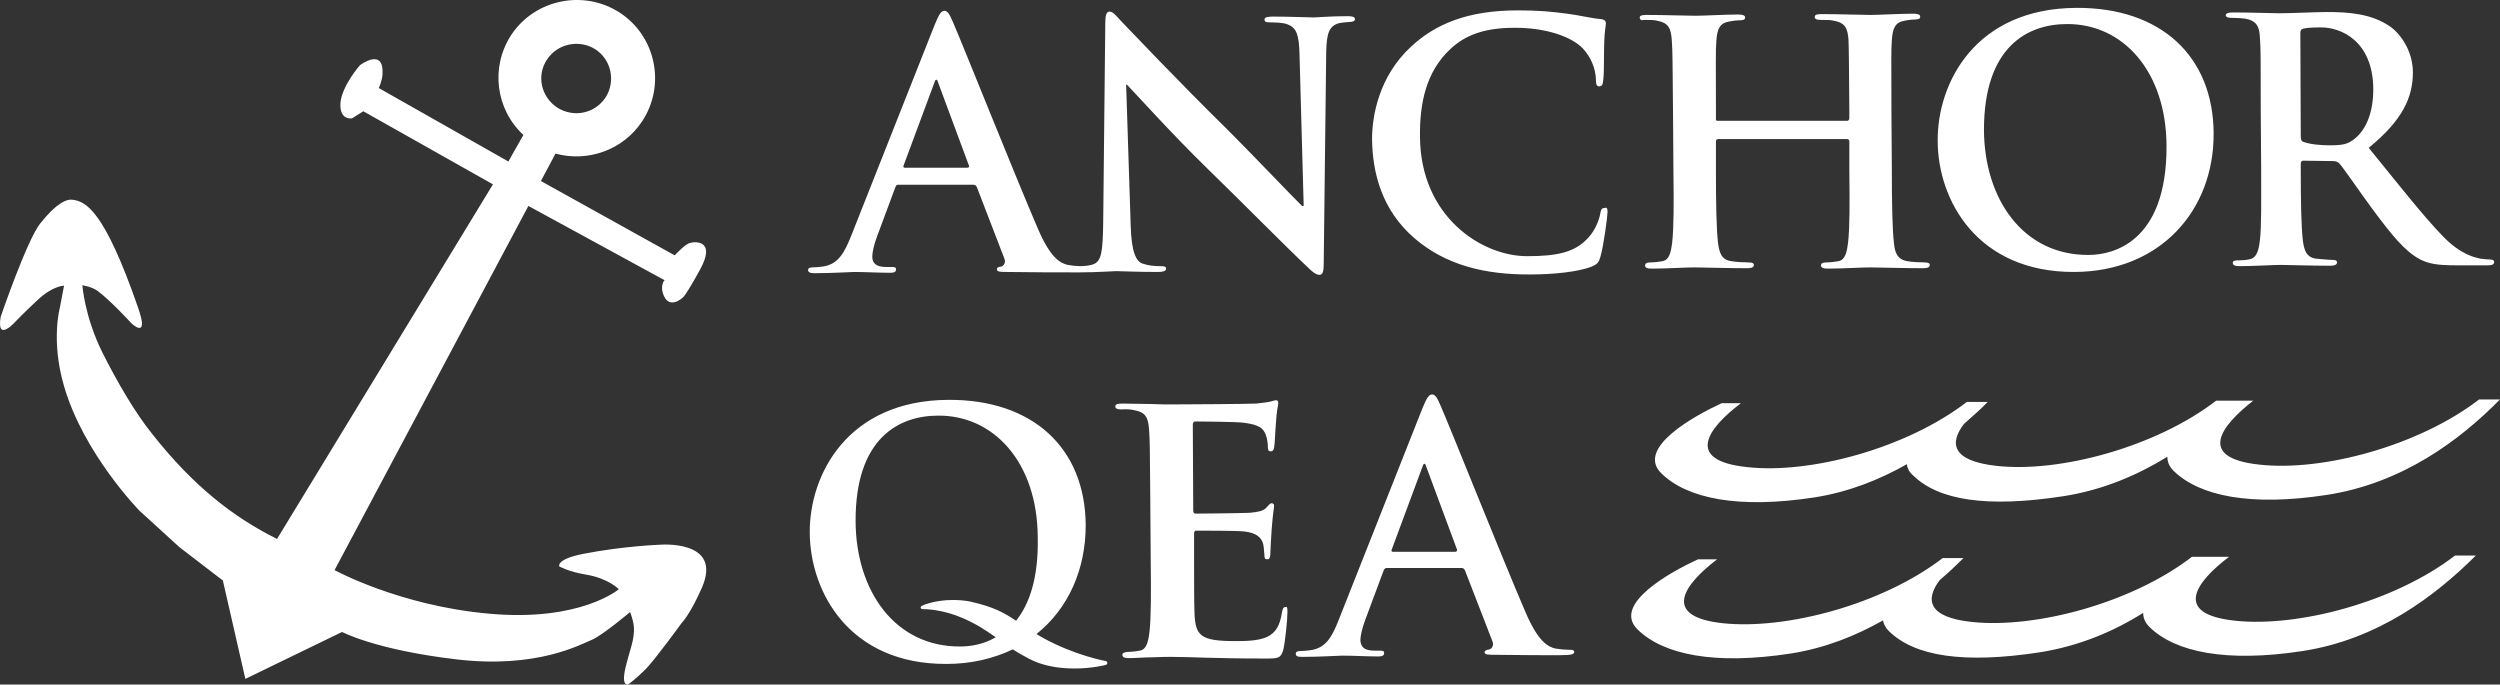 <svg width="168" height="46" viewBox="0 0 168 46" fill="none" xmlns="http://www.w3.org/2000/svg">
<rect x="0" y="0" width="168" height="46" fill="#333333" stroke="none"/>
<path d="M57.413 18.276C58.113 18.276 59.093 18.331 59.821 18.331C60.074 18.331 60.214 18.276 60.214 18.108C60.214 17.969 60.157 17.941 59.877 17.941H59.541C58.841 17.941 58.617 17.662 58.617 17.243C58.617 16.964 58.729 16.434 58.953 15.848L60.157 12.611C60.214 12.472 60.242 12.416 60.354 12.416H65.424C65.536 12.416 65.592 12.472 65.648 12.583L67.496 17.383C67.609 17.662 67.44 17.857 67.3 17.913C67.076 17.941 66.992 17.969 66.992 18.108C66.992 18.276 67.272 18.276 67.665 18.276C69.485 18.303 71.138 18.303 71.95 18.303C72.09 18.303 72.23 18.303 72.342 18.303C72.398 18.303 72.454 18.303 72.538 18.303C73.715 18.303 74.779 18.22 75.003 18.22C75.424 18.22 76.348 18.276 77.832 18.276C78.141 18.276 78.365 18.22 78.365 18.052C78.365 17.913 78.225 17.885 77.973 17.885C77.608 17.885 77.188 17.857 76.796 17.718C76.348 17.578 76.04 16.964 75.984 15.206L75.676 5.691H75.732C76.152 6.11 78.673 8.928 81.166 11.356C83.547 13.672 86.46 16.629 87.888 17.969C88.141 18.22 88.421 18.471 88.673 18.471C88.869 18.471 88.953 18.276 88.953 17.773L89.121 3.487C89.149 2.231 89.317 1.757 89.961 1.562C90.241 1.506 90.409 1.506 90.633 1.478C90.914 1.478 91.054 1.422 91.054 1.283C91.054 1.115 90.83 1.087 90.522 1.087C89.401 1.087 88.533 1.171 88.309 1.171C87.832 1.171 86.74 1.115 85.564 1.115C85.227 1.115 84.975 1.143 84.975 1.311C84.975 1.45 85.059 1.506 85.34 1.506C85.648 1.506 86.208 1.506 86.544 1.645C87.104 1.869 87.3 2.287 87.328 3.682L87.608 13.839H87.496C87.104 13.476 84.023 10.239 82.482 8.705C79.149 5.44 75.676 1.757 75.396 1.478C75.003 1.059 74.807 0.78 74.555 0.78C74.331 0.78 74.275 1.087 74.275 1.562L74.135 14.955C74.107 16.936 74.023 17.578 73.435 17.773C73.183 17.857 72.847 17.885 72.594 17.885C72.342 17.885 72.062 17.857 71.754 17.801C71.278 17.69 70.606 17.383 69.737 15.346C68.253 11.914 64.583 2.706 64.023 1.45C63.799 0.92 63.659 0.725 63.463 0.725C63.239 0.725 63.099 0.976 62.819 1.645L57.188 15.876C56.74 16.992 56.32 17.773 55.284 17.913C55.116 17.941 54.779 17.969 54.583 17.969C54.415 17.969 54.303 18.024 54.303 18.136C54.303 18.303 54.443 18.359 54.751 18.359C55.9 18.359 57.16 18.276 57.413 18.276ZM60.718 11.132L62.791 5.552C62.819 5.468 62.847 5.356 62.931 5.356C62.987 5.356 63.015 5.468 63.043 5.552L65.115 11.132C65.144 11.188 65.115 11.272 65.004 11.272H60.83C60.718 11.272 60.69 11.244 60.718 11.132ZM108.028 14.23C108.028 14.509 107.776 16.462 107.552 17.243C107.44 17.634 107.356 17.745 106.964 17.913C106.068 18.276 104.331 18.443 102.874 18.443C99.765 18.471 97.132 17.801 95.059 16.015C92.818 14.09 92.23 11.551 92.202 9.347C92.202 7.812 92.65 5.133 94.835 3.124C96.46 1.617 98.617 0.697 102.006 0.697C103.407 0.697 104.247 0.78 105.311 0.92C106.18 1.031 106.908 1.227 107.58 1.283C107.832 1.311 107.916 1.422 107.916 1.562C107.916 1.729 107.832 2.008 107.804 2.817C107.776 3.571 107.804 4.798 107.748 5.273C107.72 5.608 107.692 5.803 107.468 5.803C107.272 5.803 107.244 5.636 107.244 5.301C107.216 4.603 106.908 3.822 106.348 3.236C105.591 2.455 103.827 1.841 101.726 1.869C99.737 1.869 98.449 2.371 97.468 3.292C95.816 4.826 95.395 6.975 95.423 9.179C95.451 14.565 99.569 17.215 102.622 17.215C104.639 17.215 105.872 16.964 106.768 15.932C107.16 15.513 107.44 14.844 107.524 14.425C107.58 14.062 107.636 13.979 107.832 13.979C108 13.895 108.028 14.062 108.028 14.23ZM110.185 1.199C110.185 1.031 110.353 1.004 110.661 1.004C111.894 1.004 113.322 1.059 113.939 1.059C114.499 1.059 115.928 0.976 116.796 0.976C117.104 0.976 117.272 1.031 117.272 1.171C117.272 1.338 117.132 1.366 116.852 1.366C116.684 1.366 116.46 1.394 116.18 1.45C115.563 1.562 115.395 1.952 115.339 2.734C115.283 3.459 115.311 4.101 115.311 7.533V8.007C115.311 8.119 115.367 8.119 115.451 8.119H124.135C124.191 8.119 124.275 8.063 124.275 7.951V7.477C124.247 4.045 124.247 3.403 124.219 2.678C124.163 1.896 123.995 1.534 123.238 1.394C123.07 1.338 122.678 1.338 122.342 1.338C122.09 1.338 121.95 1.283 121.95 1.143C121.95 0.976 122.118 0.948 122.426 0.948C123.659 0.948 125.087 1.004 125.703 1.004C126.236 1.004 127.692 0.92 128.56 0.92C128.869 0.92 129.037 0.976 129.037 1.115C129.037 1.283 128.897 1.311 128.645 1.311C128.476 1.311 128.252 1.338 127.972 1.394C127.356 1.506 127.188 1.896 127.132 2.678C127.076 3.403 127.104 4.045 127.104 7.477L127.132 11.467C127.132 13.56 127.16 15.346 127.272 16.322C127.328 16.964 127.496 17.439 128.168 17.55C128.476 17.606 128.981 17.634 129.317 17.634C129.569 17.634 129.681 17.69 129.681 17.801C129.681 17.969 129.513 18.024 129.233 18.024C127.748 18.024 126.32 17.969 125.675 17.969C125.143 17.969 123.715 18.052 122.846 18.052C122.538 18.052 122.37 17.997 122.37 17.829C122.37 17.718 122.454 17.634 122.734 17.634C123.07 17.634 123.35 17.578 123.547 17.55C123.995 17.466 124.107 16.964 124.191 16.294C124.303 15.346 124.303 13.56 124.275 11.467V9.486C124.275 9.402 124.191 9.347 124.135 9.347H115.451C115.367 9.347 115.311 9.402 115.311 9.514V11.495C115.311 13.588 115.339 15.374 115.451 16.322C115.535 16.964 115.675 17.466 116.348 17.55C116.656 17.606 117.16 17.634 117.496 17.634C117.748 17.634 117.86 17.69 117.86 17.801C117.86 17.969 117.692 18.024 117.412 18.024C115.928 18.024 114.499 17.969 113.855 17.969C113.322 17.969 111.894 18.052 110.998 18.052C110.689 18.052 110.549 17.997 110.549 17.829C110.549 17.718 110.633 17.634 110.914 17.634C111.25 17.634 111.53 17.578 111.726 17.55C112.174 17.466 112.286 16.964 112.37 16.294C112.482 15.346 112.482 13.56 112.454 11.467L112.426 7.477C112.398 4.045 112.398 3.403 112.342 2.678C112.286 1.896 112.118 1.534 111.362 1.394C111.194 1.338 110.801 1.338 110.465 1.338C110.325 1.394 110.213 1.338 110.185 1.199ZM139.401 18.276C145.171 18.248 148.784 14.146 148.756 8.956C148.728 3.766 145.199 0.501 139.541 0.529C132.734 0.557 130.185 5.58 130.213 9.458C130.213 13.448 132.874 18.303 139.401 18.276ZM138.897 1.617C142.622 1.59 145.563 4.743 145.591 9.793C145.619 16.322 141.95 17.132 140.353 17.132C135.983 17.16 133.35 13.421 133.322 8.733C133.322 3.096 136.292 1.617 138.897 1.617ZM149.989 1.199C150.297 1.199 150.689 1.227 150.885 1.255C151.642 1.394 151.838 1.785 151.866 2.538C151.922 3.264 151.922 3.906 151.922 7.338L151.95 11.328C151.95 13.421 151.978 15.206 151.866 16.155C151.782 16.797 151.67 17.299 151.221 17.411C151.025 17.466 150.745 17.494 150.409 17.494C150.129 17.494 150.045 17.55 150.045 17.662C150.045 17.829 150.213 17.885 150.493 17.885C151.417 17.885 152.818 17.801 153.266 17.801C153.602 17.801 155.283 17.857 156.6 17.857C156.908 17.857 157.048 17.773 157.048 17.634C157.048 17.522 156.964 17.466 156.768 17.466C156.487 17.466 155.983 17.411 155.647 17.383C154.975 17.299 154.835 16.797 154.751 16.155C154.639 15.206 154.611 13.421 154.611 11.3V10.993C154.611 10.853 154.695 10.798 154.779 10.798L156.768 10.825C156.936 10.825 157.048 10.853 157.188 10.965C157.496 11.3 158.532 12.835 159.457 14.09C160.745 15.82 161.613 16.881 162.594 17.411C163.182 17.718 163.742 17.829 165.031 17.829H167.188C167.468 17.829 167.608 17.773 167.608 17.606C167.608 17.494 167.524 17.439 167.328 17.439C167.16 17.439 166.936 17.411 166.683 17.383C166.347 17.299 165.395 17.16 164.134 15.848C162.79 14.453 161.221 12.444 159.177 9.933C161.473 8.063 162.146 6.528 162.146 4.854C162.146 3.347 161.221 2.176 160.577 1.757C159.345 0.92 157.832 0.808 156.375 0.808C155.675 0.808 153.938 0.892 153.182 0.892C152.706 0.892 151.277 0.836 150.073 0.836C149.737 0.836 149.569 0.892 149.569 1.031C149.597 1.171 149.737 1.199 149.989 1.199ZM154.779 1.924C155.003 1.869 155.423 1.841 155.983 1.841C157.328 1.841 159.457 2.761 159.485 5.97C159.485 7.84 158.84 8.872 158.168 9.375C157.748 9.681 157.468 9.765 156.543 9.765C155.983 9.765 155.283 9.709 154.807 9.542C154.639 9.486 154.611 9.375 154.611 9.123L154.583 2.259C154.583 2.064 154.611 1.98 154.779 1.924ZM86.516 41.156C86.516 41.686 86.348 43.221 86.236 43.667C86.068 44.253 85.872 44.253 85.003 44.253C83.295 44.253 82.062 44.225 81.082 44.198C80.101 44.17 79.401 44.142 78.729 44.142C78.477 44.142 77.973 44.142 77.44 44.17C76.908 44.17 76.32 44.225 75.872 44.225C75.564 44.225 75.424 44.17 75.424 44.002C75.424 43.891 75.508 43.835 75.788 43.807C76.124 43.807 76.404 43.751 76.6 43.723C77.048 43.639 77.16 43.137 77.244 42.468C77.356 41.519 77.356 39.733 77.328 37.64L77.3 33.65C77.272 30.218 77.272 29.576 77.216 28.851C77.16 28.07 76.992 27.707 76.236 27.567C76.04 27.512 75.676 27.484 75.34 27.512C75.087 27.512 74.947 27.456 74.947 27.316C74.947 27.149 75.115 27.121 75.452 27.121C76.068 27.121 76.712 27.149 77.3 27.149C77.888 27.177 78.421 27.177 78.729 27.177C79.457 27.177 83.967 27.149 84.415 27.121C84.835 27.065 85.199 27.037 85.395 26.981C85.507 26.953 85.648 26.898 85.76 26.898C85.872 26.898 85.9 26.981 85.9 27.093C85.9 27.26 85.788 27.512 85.732 28.572C85.704 28.795 85.676 29.8 85.62 30.079C85.592 30.19 85.564 30.33 85.395 30.33C85.227 30.33 85.199 30.218 85.199 30.023C85.199 29.855 85.171 29.493 85.059 29.214C84.891 28.795 84.667 28.544 83.547 28.404C83.155 28.349 80.774 28.321 80.326 28.321C80.213 28.321 80.157 28.404 80.157 28.544L80.185 34.264C80.185 34.431 80.213 34.515 80.353 34.515C80.858 34.515 83.463 34.487 83.995 34.459C84.527 34.404 84.891 34.348 85.087 34.125C85.255 33.957 85.34 33.818 85.451 33.818C85.535 33.818 85.62 33.873 85.62 33.985C85.62 34.125 85.535 34.487 85.451 35.631C85.424 36.078 85.368 36.999 85.368 37.138C85.368 37.333 85.368 37.585 85.171 37.585C85.003 37.585 84.975 37.501 84.975 37.389C84.947 37.166 84.947 36.859 84.891 36.58C84.779 36.134 84.443 35.799 83.603 35.715C83.183 35.659 80.914 35.659 80.382 35.659C80.269 35.659 80.242 35.743 80.242 35.883V37.668C80.242 38.45 80.242 40.514 80.269 41.184C80.326 42.747 80.69 43.081 83.014 43.081C83.603 43.081 84.555 43.081 85.143 42.802C85.732 42.523 86.012 42.049 86.152 41.128C86.208 40.877 86.236 40.793 86.404 40.793C86.516 40.738 86.516 40.933 86.516 41.156ZM105.479 43.667C105.199 43.667 104.863 43.639 104.527 43.584C104.051 43.472 103.379 43.165 102.51 41.128C101.026 37.696 97.356 28.488 96.796 27.233C96.572 26.702 96.432 26.507 96.236 26.507C96.012 26.507 95.872 26.758 95.591 27.428L89.961 41.658C89.513 42.802 89.093 43.556 88.056 43.695C87.861 43.723 87.552 43.751 87.356 43.751C87.188 43.751 87.076 43.807 87.076 43.919C87.076 44.114 87.216 44.142 87.524 44.142C88.701 44.142 89.961 44.058 90.213 44.058C90.914 44.058 91.894 44.114 92.622 44.114C92.874 44.114 93.014 44.058 93.014 43.891C93.014 43.751 92.959 43.723 92.678 43.723H92.342C91.642 43.723 91.446 43.444 91.418 43.026C91.418 42.747 91.53 42.217 91.754 41.63L92.959 38.394C93.014 38.254 93.043 38.198 93.154 38.17H98.225C98.337 38.17 98.393 38.226 98.449 38.338L100.297 43.109C100.409 43.388 100.241 43.584 100.101 43.639C99.877 43.667 99.765 43.723 99.765 43.835C99.765 44.002 100.045 44.002 100.465 44.002C102.286 44.03 103.939 44.03 104.751 44.03C105.591 44.03 105.788 43.974 105.788 43.807C105.788 43.695 105.675 43.667 105.479 43.667ZM97.776 37.082H93.603C93.519 37.082 93.491 37.026 93.519 36.943L95.591 31.362C95.62 31.279 95.647 31.167 95.732 31.167C95.788 31.167 95.816 31.279 95.844 31.362L97.916 36.943C97.916 37.026 97.888 37.082 97.776 37.082ZM74.303 44.421C74.275 44.421 72.202 44.03 70.129 42.886C69.961 42.802 69.793 42.691 69.653 42.607C71.782 40.905 72.959 38.282 72.959 35.297C72.931 30.107 69.401 26.842 63.743 26.87C56.936 26.898 54.387 31.92 54.415 35.799C54.443 39.817 57.104 44.644 63.603 44.616C65.284 44.616 66.768 44.253 68.057 43.639C68.365 43.835 68.701 44.03 69.121 44.253C69.961 44.7 70.998 44.923 72.202 44.923C73.379 44.923 74.275 44.7 74.331 44.672C74.387 44.644 74.415 44.616 74.415 44.532C74.387 44.477 74.359 44.421 74.303 44.421ZM68.281 41.714C67.44 41.156 66.796 40.793 65.228 40.431C64.835 40.347 64.415 40.319 64.023 40.319C62.819 40.319 61.978 40.682 61.95 40.71C61.894 40.738 61.866 40.793 61.866 40.849C61.894 40.905 61.922 40.933 62.006 40.933H62.034C62.258 40.933 63.379 40.961 64.723 41.547C65.676 41.965 66.236 42.356 66.88 42.802L66.908 42.83C66.04 43.333 65.144 43.444 64.527 43.444C60.158 43.472 57.525 39.733 57.496 35.045C57.468 29.409 60.438 27.93 63.043 27.93C66.768 27.902 69.709 31.055 69.737 36.106C69.793 38.896 69.149 40.626 68.281 41.714ZM148.924 26.926H150.129H150.325H151.417C149.233 28.628 147.608 30.776 151.838 31.223C156.067 31.697 162.538 29.967 166.599 26.842H168C165.311 29.576 161.445 32.478 156.347 33.26C151.249 34.041 147.804 33.343 146.067 31.641C145.759 31.334 145.647 31.027 145.647 30.692C143.658 31.92 141.334 32.925 138.672 33.343C133.574 34.125 130.269 33.65 128.532 31.92C128.28 31.697 128.168 31.446 128.14 31.195C126.32 32.227 124.247 33.064 121.922 33.427C116.824 34.208 113.379 33.511 111.642 31.809C109.905 30.107 113.883 27.93 115.703 27.093H116.992C114.779 28.767 113.154 30.944 117.412 31.39C121.642 31.864 128.112 30.134 132.174 27.009H132.454H133.518H133.574C133.098 27.512 132.538 27.986 131.978 28.488C130.997 29.772 131.137 30.971 134.163 31.306C138.392 31.781 144.863 30.051 148.924 26.926ZM164.975 37.333H166.375C163.658 40.04 159.821 42.97 154.723 43.751C149.625 44.532 146.179 43.835 144.443 42.133C144.135 41.826 144.023 41.519 144.023 41.184C142.034 42.44 139.709 43.416 137.076 43.835C131.978 44.616 128.673 44.114 126.936 42.412C126.712 42.189 126.572 41.937 126.544 41.686C124.723 42.719 122.65 43.556 120.325 43.919C115.227 44.7 111.782 44.002 110.045 42.3C108.309 40.598 112.286 38.422 114.107 37.585H115.395C113.182 39.259 111.586 41.435 115.787 41.882C120.017 42.328 126.488 40.626 130.549 37.501H130.829H131.894H131.95C131.446 38.003 130.913 38.505 130.353 38.98C129.373 40.263 129.513 41.491 132.538 41.798C136.768 42.244 143.238 40.542 147.3 37.417H148.504H148.7H149.793C147.58 39.091 145.955 41.268 150.213 41.714C154.443 42.161 160.913 40.459 164.975 37.333ZM44.527 19.643C44.892 20.926 45.872 20.006 45.872 20.006C45.872 20.006 46.04 19.95 47.048 18.108C48.169 16.071 46.628 16.211 46.292 16.35C45.956 16.49 45.34 17.16 45.34 17.16L36.348 12.165L37.329 10.323C39.485 10.909 41.866 10.1 43.155 8.147C44.752 5.719 44.079 2.455 41.67 0.864C39.233 -0.726 35.956 -0.057 34.359 2.343C32.931 4.519 33.323 7.365 35.172 9.068L34.163 10.853L25.452 5.915C25.452 5.915 25.676 5.468 25.704 4.994C25.816 3.152 24.191 4.38 24.191 4.38C24.191 4.38 22.959 5.775 22.875 6.947C22.819 8.119 23.659 7.951 23.659 7.951L24.416 7.477L33.127 12.388L18.617 36.217C15.648 34.738 12.987 32.646 10.27 29.214C9.065 27.735 7.833 25.586 6.881 23.689C5.676 21.261 5.536 19.169 5.536 19.169C5.536 19.169 6.152 19.252 6.572 19.559C7.497 20.257 8.841 21.736 8.841 21.736C8.841 21.736 10.018 22.852 9.318 20.787C6.965 13.951 5.704 13.532 4.864 13.421C4.472 13.365 3.799 13.644 2.707 15.011C1.811 16.127 0.046 21.289 0.046 21.289C-0.262 23.103 1.082 21.568 1.082 21.568C1.082 21.568 1.558 21.066 2.511 20.173C3.547 19.196 4.304 19.196 4.304 19.196L4.023 20.675C4.023 20.675 3.407 22.907 4.304 25.949C5.62 30.497 9.374 34.32 9.374 34.32L12.063 36.775L14.976 39.008L16.488 45.621L22.987 42.468C22.987 42.468 25.228 43.667 30.662 44.309C36.096 44.951 39.009 43.305 39.766 42.998C40.494 42.691 42.343 41.128 42.343 41.128C42.343 41.128 42.455 41.407 42.539 41.77C42.763 42.663 42.37 43.528 42.118 44.532C41.642 46.262 42.23 45.983 42.23 45.983C42.23 45.983 42.735 45.621 43.407 44.951C44.051 44.281 45.816 41.854 45.816 41.854C45.816 41.854 46.376 41.296 47.16 39.51C48.617 36.217 44.303 36.608 44.303 36.608C44.303 36.608 41.894 36.692 39.177 37.222C37.357 37.585 37.581 38.059 37.581 38.059C37.581 38.059 38.197 38.422 39.401 38.617C40.886 38.868 41.586 39.594 41.586 39.594C41.586 39.594 39.009 41.798 32.875 41.24C26.852 40.71 22.483 38.31 22.483 38.31L35.508 13.839L44.667 18.834C44.583 18.862 44.415 19.224 44.527 19.643ZM36.768 3.989C37.469 2.929 38.925 2.622 40.018 3.32C41.082 4.017 41.39 5.468 40.69 6.556C39.962 7.645 38.533 7.924 37.441 7.226C36.348 6.5 36.04 5.05 36.768 3.989Z" fill="white"/>
</svg>
